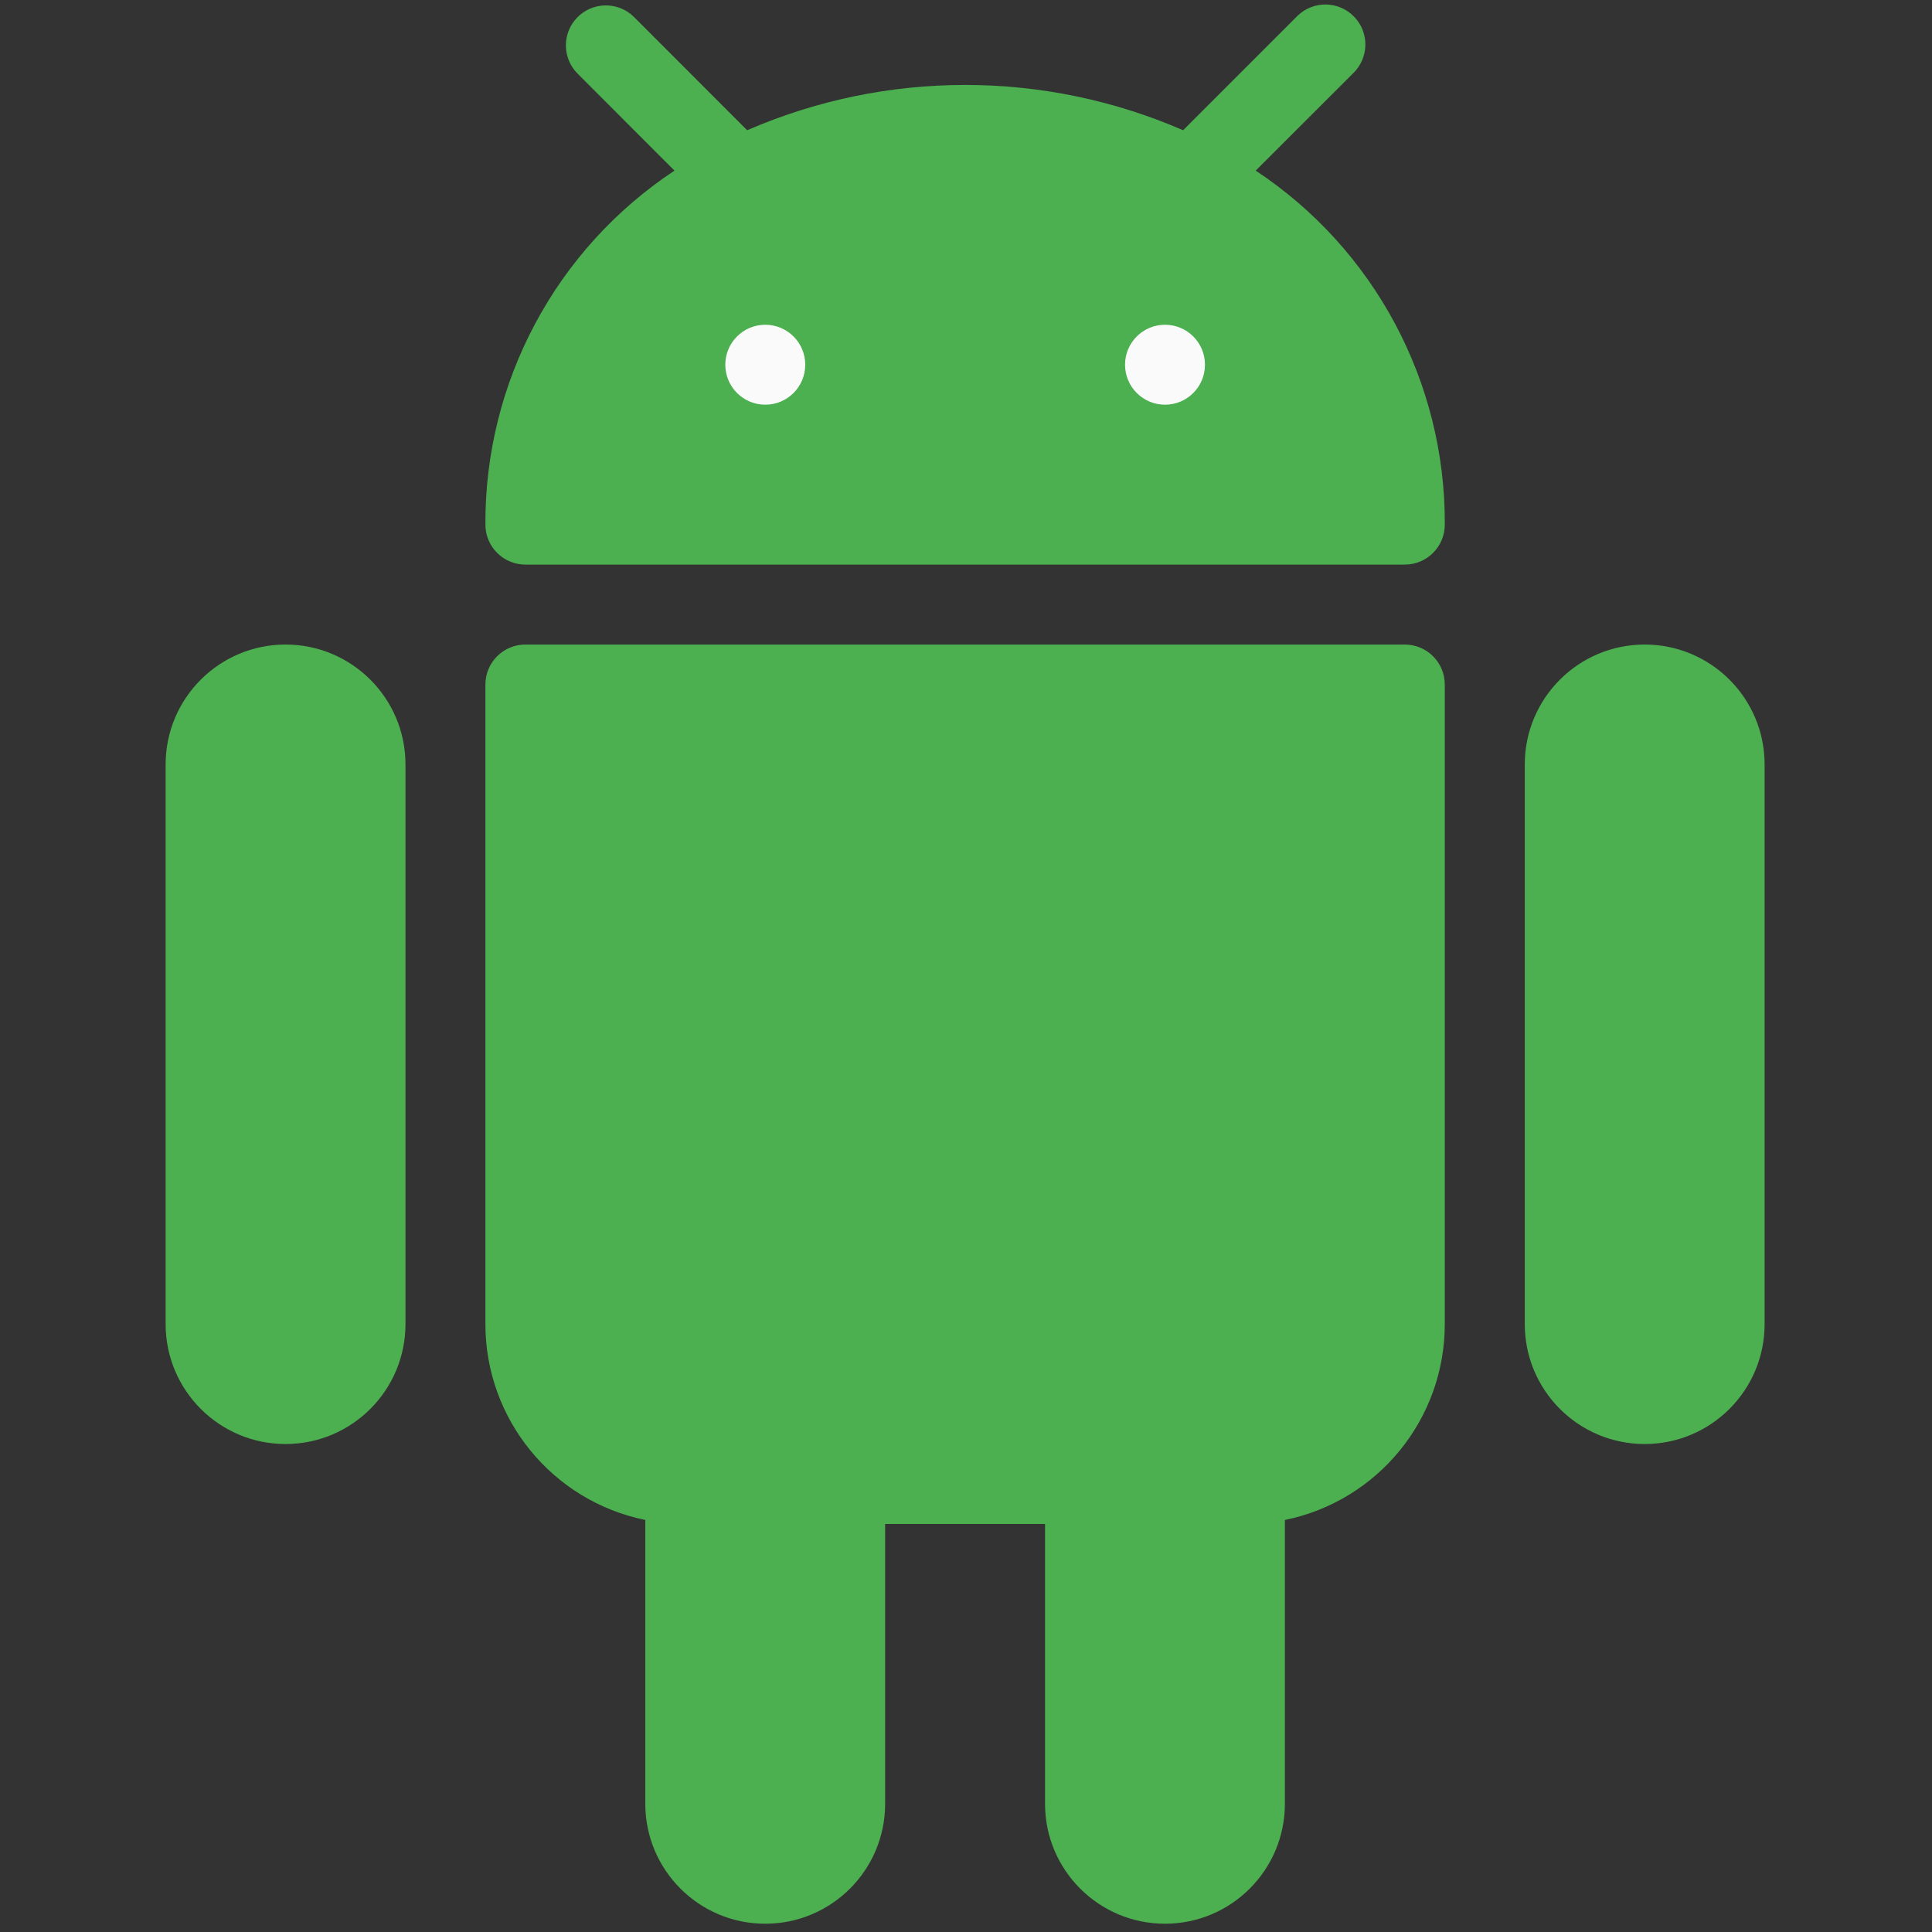 <svg xmlns="http://www.w3.org/2000/svg" width="151" height="151" viewBox="0 0 151 151" fill="none"><rect x="0" y="0" width="151" height="151" fill="#333333" stroke="none"/><g clip-path="url(#clip0_2143_1657)"><path d="M22.318 50.376C17.142 50.376 12.945 54.572 12.945 59.749V103.488C12.945 108.665 17.142 112.861 22.318 112.861C27.494 112.861 31.691 108.665 31.691 103.488V59.749C31.691 54.572 27.494 50.376 22.318 50.376Z" fill="#4CAF50"></path><path d="M128.545 50.376C123.368 50.376 119.172 54.572 119.172 59.749V103.488C119.172 108.665 123.368 112.861 128.545 112.861C133.721 112.861 137.917 108.665 137.917 103.488V59.749C137.917 54.572 133.721 50.376 128.545 50.376Z" fill="#4CAF50"></path><path d="M109.796 50.376H41.062C39.336 50.376 37.938 51.775 37.938 53.5V103.488C37.936 110.913 43.16 117.312 50.435 118.797V140.98C50.435 146.156 54.631 150.353 59.807 150.353C64.984 150.353 69.18 146.156 69.18 140.98V119.11H81.677V140.98C81.677 146.156 85.874 150.353 91.05 150.353C96.227 150.353 100.423 146.156 100.423 140.98V118.797C107.698 117.312 112.922 110.913 112.92 103.488V53.5C112.92 51.775 111.521 50.376 109.796 50.376Z" fill="#4CAF50"></path><path d="M98.143 13.335L105.76 5.724C107.001 4.525 107.035 2.548 105.836 1.306C104.637 0.065 102.66 0.031 101.418 1.229C101.392 1.255 101.367 1.28 101.342 1.306L92.469 10.179C81.602 5.459 69.263 5.459 58.395 10.179L49.523 1.3C48.282 0.101 46.304 0.136 45.105 1.377C43.936 2.588 43.936 4.507 45.105 5.718L52.716 13.335C43.437 19.474 37.88 29.878 37.938 41.003C37.938 42.728 39.337 44.127 41.062 44.127H109.796C111.522 44.127 112.921 42.728 112.921 41.003C112.978 29.878 107.421 19.474 98.143 13.335Z" fill="#4CAF50"></path><path d="M59.812 31.63C61.537 31.63 62.936 30.232 62.936 28.506C62.936 26.78 61.537 25.382 59.812 25.382C58.086 25.382 56.688 26.78 56.688 28.506C56.688 30.232 58.086 31.63 59.812 31.63Z" fill="#FAFAFA"></path><path d="M91.054 31.63C92.78 31.63 94.178 30.232 94.178 28.506C94.178 26.78 92.78 25.382 91.054 25.382C89.329 25.382 87.93 26.78 87.93 28.506C87.93 30.232 89.329 31.63 91.054 31.63Z" fill="#FAFAFA"></path></g><defs><clipPath id="clip0_2143_1657"><rect width="150" height="150" fill="white" transform="translate(0.43 0.353)"></rect></clipPath></defs></svg>